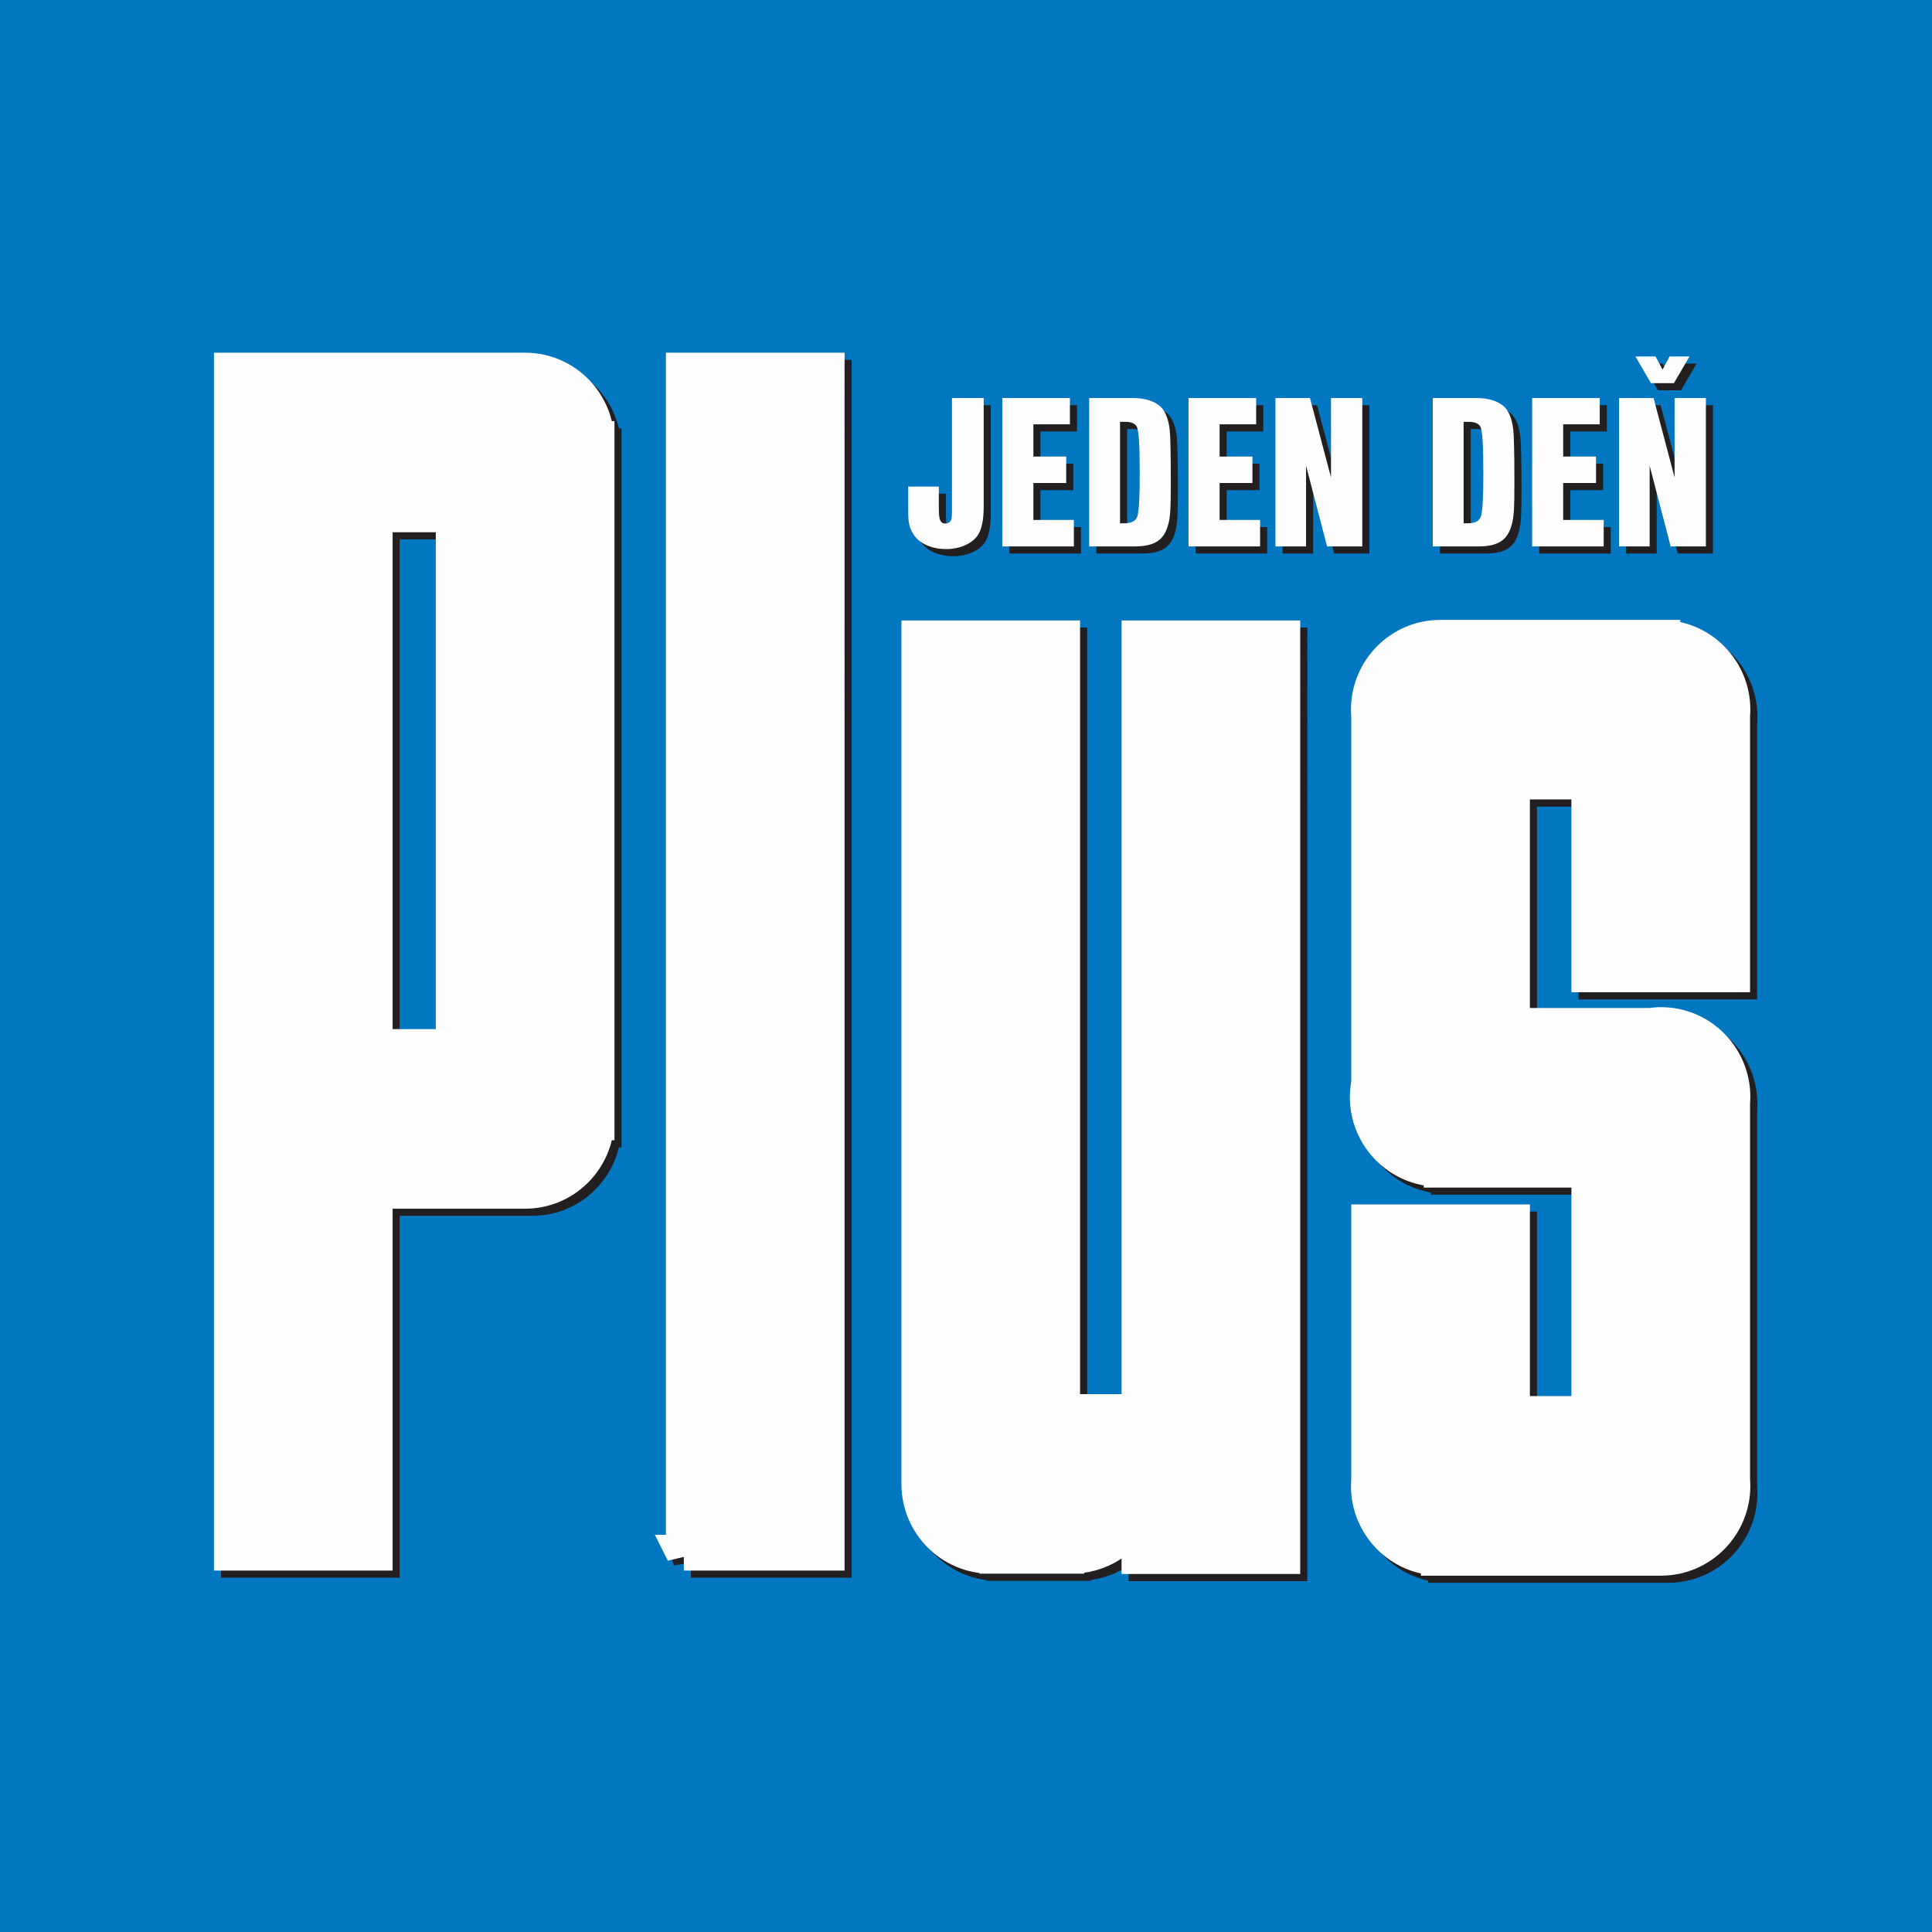 <svg xmlns="http://www.w3.org/2000/svg" width="512" height="512" viewBox="0 0 512 512">
    <g fill="none" fill-rule="evenodd">
        <g>
            <path fill="#0077C0" d="M0 0H512V512H0z"/>
            <g>
                <path fill="#0077C0" d="M0.313 395.881L461.27 395.881 461.27 0 0.313 0z" transform="translate(25 58)"/>
                <g>
                    <g>
                        <path fill="#231F20" d="M398.473 201.11h-.531c.38-1.507.606-3.077.606-4.704 0-10.52-8.475-19.047-18.93-19.047-.935 0-1.846.09-2.746.223h-36.744v-64.757h20.487v51.09h37.856v-68.64c.04-.497.075-.991.075-1.497 0-10.391-8.274-18.824-18.554-19.028v-.019h-58.866c-10.455 0-18.929 8.53-18.929 19.047 0 .493.038.978.073 1.46v96.91h.124c-.311 1.371-.491 2.79-.491 4.258 0 10.52 8.472 19.047 18.929 19.047.223 0 .44-.026.661-.034v.257h39.124v64.758H340.13v-50.79h-37.858v68.377c-.035.483-.073.968-.073 1.46 0 10.394 8.272 18.825 18.556 19.028v.02h58.864c10.454 0 18.929-8.528 18.929-19.048 0-.505-.036-1-.075-1.496V201.11zM38.739 183.184h20.932V42.017H38.739v141.167zM78.602 3.925H.882v313.26h37.857v-95.907h39.863c10.152 0 18.413-8.05 18.881-18.15h.047V22.074h-.047c-.468-10.1-8.729-18.149-18.881-18.149zm162.805 275.989H220.92V74.882h-37.856V298.96c0 10.52 8.476 19.047 18.93 19.047.57 0 1.132-.036 1.69-.087l.002.087h20.563l.028-.038c7.966-.319 14.655-5.576 17.13-12.824v12.935h37.858V74.882h-37.858v205.032zm-120.751 37.27h37.856V3.926h-37.856v313.26z" transform="translate(25 58) translate(35.563 36.293) translate(1.875 1.887)"/>
                        <path stroke="#231F20" stroke-width="9.493" d="M398.473 201.11h-.531c.38-1.507.606-3.077.606-4.704 0-10.52-8.475-19.047-18.93-19.047-.935 0-1.846.09-2.746.223h-36.744v-64.757h20.487v51.09h37.856v-68.64c.04-.497.075-.991.075-1.497 0-10.391-8.274-18.824-18.554-19.028v-.019h-58.866c-10.455 0-18.929 8.53-18.929 19.047 0 .493.038.978.073 1.46v96.91h.124c-.311 1.371-.491 2.79-.491 4.258 0 10.52 8.472 19.047 18.929 19.047.223 0 .44-.026.661-.034v.257h39.124v64.758H340.13v-50.79h-37.858v68.377c-.035.483-.073.968-.073 1.46 0 10.394 8.272 18.825 18.556 19.028v.02h58.864c10.454 0 18.929-8.528 18.929-19.048 0-.505-.036-1-.075-1.496V201.11zM38.739 183.184h20.932V42.017H38.739v141.167zM78.602 3.925H.882v313.26h37.857v-95.907h39.863c10.152 0 18.413-8.05 18.881-18.15h.047V22.074h-.047c-.468-10.1-8.729-18.149-18.881-18.149zm162.805 275.989H220.92V74.882h-37.856V298.96c0 10.52 8.476 19.047 18.93 19.047.57 0 1.132-.036 1.69-.087l.002.087h20.563l.028-.038c7.966-.319 14.655-5.576 17.13-12.824v12.935h37.858V74.882h-37.858v205.032zm-120.751 37.27h37.856V3.926h-37.856v313.26z" transform="translate(25 58) translate(35.563 36.293) translate(1.875 1.887)"/>
                        <path fill="#231F20" d="M200.128 39.96c0 3.713-.581 6.306-1.74 7.838-1.624 2.121-4.756 3.42-8.178 3.42-3.771 0-6.903-1.357-8.527-3.656-1.217-1.826-1.566-3.183-1.566-6.364v-6.544h8.12v5.836c0 3.006.407 3.95 1.74 3.95.696 0 1.336-.414 1.566-1.003.117-.53.175-.943.175-2.594V11.197h8.41V39.96zM221.992 26.698L221.992 33.712 213.291 33.712 213.291 43.496 224.021 43.496 224.021 50.51 205.057 50.51 205.057 11.197 222.977 11.197 222.977 18.152 213.291 18.152 213.291 26.698zM237.302 44.38c2.03 0 3.075-.53 3.538-1.827.407-1.121.64-5.187.64-10.786 0-8.488-.233-12.143-.87-13.143-.465-.707-1.51-1.12-2.843-1.12h-1.51v26.875h1.045zm2.552-33.183c2.9 0 5.393.766 6.96 2.123 1.392 1.178 2.262 3.3 2.611 6.304.175 1.476.289 6.839.289 13.32 0 7.605-.114 9.903-.754 11.966-1.1 4.008-3.653 5.6-8.815 5.6H228.08V11.197h11.773zM271.347 26.698L271.347 33.712 262.646 33.712 262.646 43.496 273.376 43.496 273.376 50.51 254.412 50.51 254.412 11.197 272.332 11.197 272.332 18.152 262.646 18.152 262.646 26.698zM300.461 50.509L291.125 50.509 285.557 29.115 285.557 50.509 277.437 50.509 277.437 11.198 286.6 11.198 292.167 32.238 292.167 11.198 300.461 11.198zM328.356 44.38c2.03 0 3.075-.53 3.538-1.827.407-1.121.64-5.187.64-10.786 0-8.488-.233-12.143-.87-13.143-.465-.707-1.51-1.12-2.843-1.12h-1.51v26.875h1.045zm2.552-33.183c2.901 0 5.393.766 6.96 2.123 1.392 1.178 2.262 3.3 2.611 6.304.175 1.476.29 6.839.29 13.32 0 7.605-.115 9.903-.755 11.966-1.1 4.008-3.653 5.6-8.815 5.6h-12.064V11.197h11.773zM362.402 26.698L362.402 33.712 353.7 33.712 353.7 43.496 364.431 43.496 364.431 50.51 345.466 50.51 345.466 11.197 363.386 11.197 363.386 18.152 353.7 18.152 353.7 26.698zM383.047 7.248h-6.088L372.84.176h5.335l1.856 3.478L381.89.176h5.277l-4.119 7.072zm8.47 43.26h-9.34l-5.567-21.394V50.51h-8.12V11.198h9.164l5.568 21.041V11.198h8.294v39.31z" transform="translate(25 58) translate(35.563 36.293) translate(1.875 1.887)"/>
                    </g>
                    <path fill="#FEFEFE" d="M398.473 201.11h-.531c.38-1.507.606-3.077.606-4.704 0-10.52-8.475-19.047-18.93-19.047-.935 0-1.846.09-2.746.223h-36.744v-64.757h20.487v51.09h37.856v-68.64c.04-.497.075-.991.075-1.497 0-10.391-8.274-18.824-18.554-19.028v-.019h-58.866c-10.455 0-18.929 8.53-18.929 19.047 0 .493.038.978.073 1.46v96.91h.124c-.311 1.371-.491 2.79-.491 4.258 0 10.52 8.472 19.047 18.929 19.047.223 0 .44-.026.661-.034v.257h39.124v64.758H340.13v-50.79h-37.858v68.377c-.035.483-.073.968-.073 1.46 0 10.394 8.272 18.825 18.556 19.028v.02h58.864c10.454 0 18.929-8.528 18.929-19.048 0-.505-.036-1-.075-1.496V201.11zM38.739 183.184h20.932V42.017H38.739v141.167zM78.602 3.925H.882v313.26h37.857v-95.907h39.863c10.152 0 18.413-8.05 18.881-18.15h.047V22.074h-.047c-.468-10.1-8.729-18.149-18.881-18.149zm162.805 275.989H220.92V74.882h-37.856V298.96c0 10.52 8.476 19.047 18.93 19.047.57 0 1.132-.036 1.69-.087l.002.087h20.563l.028-.038c7.966-.319 14.655-5.576 17.13-12.824v12.935h37.858V74.882h-37.858v205.032zm-120.751 37.27h37.856V3.926h-37.856v313.26z" transform="translate(25 58) translate(35.563 36.293)"/>
                    <path stroke="#FEFEFE" stroke-width="9.493" d="M398.473 201.11h-.531c.38-1.507.606-3.077.606-4.704 0-10.52-8.475-19.047-18.93-19.047-.935 0-1.846.09-2.746.223h-36.744v-64.757h20.487v51.09h37.856v-68.64c.04-.497.075-.991.075-1.497 0-10.391-8.274-18.824-18.554-19.028v-.019h-58.866c-10.455 0-18.929 8.53-18.929 19.047 0 .493.038.978.073 1.46v96.91h.124c-.311 1.371-.491 2.79-.491 4.258 0 10.52 8.472 19.047 18.929 19.047.223 0 .44-.026.661-.034v.257h39.124v64.758H340.13v-50.79h-37.858v68.377c-.035.483-.073.968-.073 1.46 0 10.394 8.272 18.825 18.556 19.028v.02h58.864c10.454 0 18.929-8.528 18.929-19.048 0-.505-.036-1-.075-1.496V201.11zM38.739 183.184h20.932V42.017H38.739v141.167zM78.602 3.925H.882v313.26h37.857v-95.907h39.863c10.152 0 18.413-8.05 18.881-18.15h.047V22.074h-.047c-.468-10.1-8.729-18.149-18.881-18.149zm162.805 275.989H220.92V74.882h-37.856V298.96c0 10.52 8.476 19.047 18.93 19.047.57 0 1.132-.036 1.69-.087l.002.087h20.563l.028-.038c7.966-.319 14.655-5.576 17.13-12.824v12.935h37.858V74.882h-37.858v205.032zm-120.751 37.27h37.856V3.926h-37.856v313.26z" transform="translate(25 58) translate(35.563 36.293)"/>
                    <path fill="#FEFEFE" d="M200.128 39.96c0 3.713-.581 6.306-1.74 7.838-1.624 2.121-4.756 3.42-8.178 3.42-3.771 0-6.903-1.357-8.527-3.656-1.217-1.826-1.566-3.183-1.566-6.364v-6.544h8.12v5.836c0 3.006.407 3.95 1.74 3.95.696 0 1.336-.414 1.566-1.003.117-.53.175-.943.175-2.594V11.197h8.41V39.96zM221.992 26.698L221.992 33.712 213.291 33.712 213.291 43.496 224.021 43.496 224.021 50.51 205.057 50.51 205.057 11.197 222.977 11.197 222.977 18.152 213.291 18.152 213.291 26.698zM237.302 44.38c2.03 0 3.075-.53 3.538-1.827.407-1.121.64-5.187.64-10.786 0-8.488-.233-12.143-.87-13.143-.465-.707-1.51-1.12-2.843-1.12h-1.51v26.875h1.045zm2.552-33.183c2.9 0 5.393.766 6.96 2.123 1.392 1.178 2.262 3.3 2.611 6.304.175 1.476.289 6.839.289 13.32 0 7.605-.114 9.903-.754 11.966-1.1 4.008-3.653 5.6-8.815 5.6H228.08V11.197h11.773zM271.347 26.698L271.347 33.712 262.646 33.712 262.646 43.496 273.376 43.496 273.376 50.51 254.412 50.51 254.412 11.197 272.332 11.197 272.332 18.152 262.646 18.152 262.646 26.698zM300.461 50.509L291.125 50.509 285.557 29.115 285.557 50.509 277.437 50.509 277.437 11.198 286.6 11.198 292.167 32.238 292.167 11.198 300.461 11.198zM328.356 44.38c2.03 0 3.075-.53 3.538-1.827.407-1.121.64-5.187.64-10.786 0-8.488-.233-12.143-.87-13.143-.465-.707-1.51-1.12-2.843-1.12h-1.51v26.875h1.045zm2.552-33.183c2.901 0 5.393.766 6.96 2.123 1.392 1.178 2.262 3.3 2.611 6.304.175 1.476.29 6.839.29 13.32 0 7.605-.115 9.903-.755 11.966-1.1 4.008-3.653 5.6-8.815 5.6h-12.064V11.197h11.773zM362.402 26.698L362.402 33.712 353.7 33.712 353.7 43.496 364.431 43.496 364.431 50.51 345.466 50.51 345.466 11.197 363.386 11.197 363.386 18.152 353.7 18.152 353.7 26.698zM383.047 7.248h-6.088L372.84.176h5.335l1.856 3.478L381.89.176h5.277l-4.119 7.072zm8.47 43.26h-9.34l-5.567-21.394V50.51h-8.12V11.198h9.164l5.568 21.041V11.198h8.294v39.31z" transform="translate(25 58) translate(35.563 36.293)"/>
                </g>
            </g>
        </g>
    </g>
</svg>
